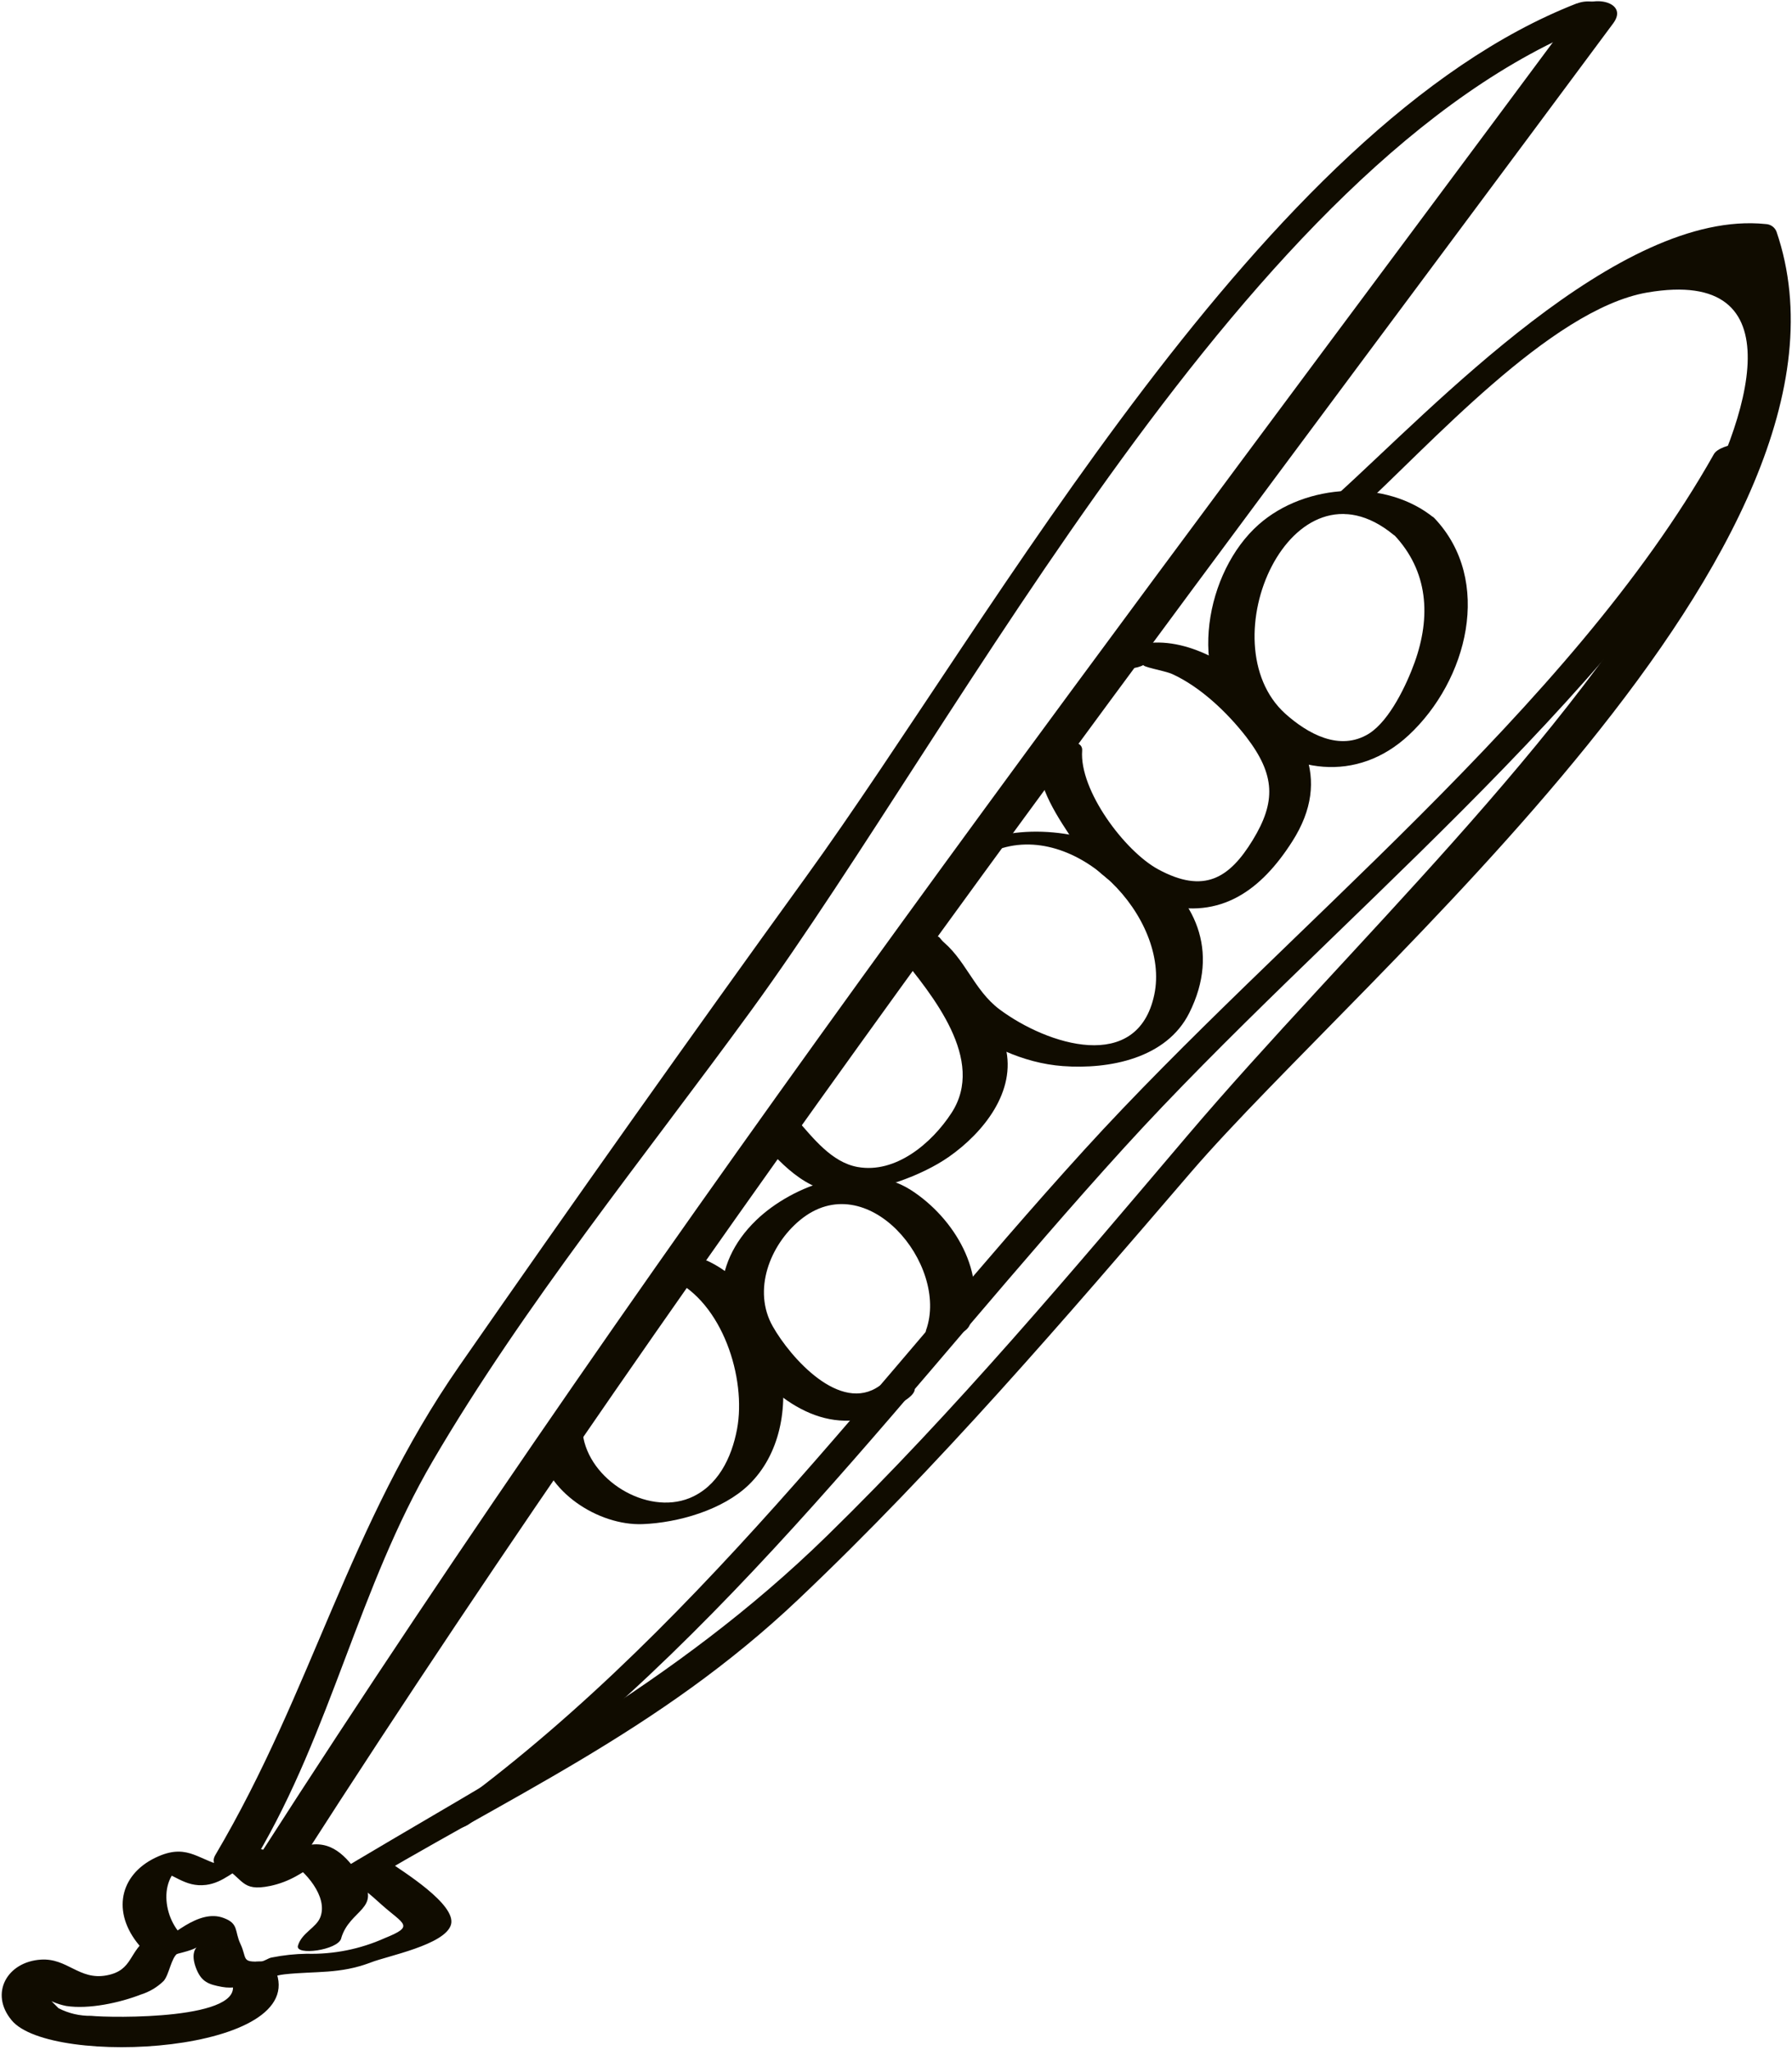 <?xml version="1.0" encoding="UTF-8"?>
<svg width="278px" height="318px" viewBox="0 0 278 318" version="1.1" xmlns="http://www.w3.org/2000/svg" xmlns:xlink="http://www.w3.org/1999/xlink">
    <!-- Generator: Sketch 53.2 (72643) - https://sketchapp.com -->
    <title>petitspois</title>
    <desc>Created with Sketch.</desc>
    <g id="Page-1" stroke="none" stroke-width="1" fill="none" fill-rule="evenodd">
        <g id="petitspois" fill="#100C00" fill-rule="nonzero">
            <path d="M244.64,0.52 C195.73,19.58 154.34,95.52 125.06,136 C106.873,161.147 88.94,186.447 71.26,211.9 C54,236.74 48.58,262.08 33.42,287.76 C31.7,290.66 38.53,290.22 39.78,288.1 C51.45,268.34 55.63,246.34 67.14,226.65 C81.33,202.38 100.02,179.44 116.58,156.7 C149.43,111.57 193.38,24.7 247.42,3.7 C251.8,2 247.86,-0.71 244.64,0.54 L244.64,0.52 Z" id="Path"></path>
            <path d="M46.78,288.61 C109.65,190.61 180.93,97.1 250.27,3.61 C252.84,0.14 246.46,-0.98 244.58,1.61 C174.92,95.5 103.47,189.28 40.29,287.8 C38.29,290.96 45.16,291.13 46.78,288.61 Z" id="Path"></path>
            <path d="M210.79,79.14 C221.39,69.52 240.48,47.99 255.54,45.38 C278.88,41.38 271.54,64.81 262.25,81.45 C243.3,115.45 209.25,146.7 184.16,176.23 C166.16,197.43 148.27,218.75 128.33,238.23 C104.47,261.55 78.27,274.73 50.22,291.7 C47.29,293.47 51.5,295.25 53.59,293.99 C78.75,278.77 102.16,268.69 123.87,248.11 C145.58,227.53 165.13,204.7 184.7,181.92 C211.07,151.23 292.19,84.44 275.59,35.92 C275.312,35.241 274.663,34.788 273.93,34.76 C251.12,32.4 222.18,63.42 207.42,76.76 C204.87,79.07 208.9,80.76 210.79,79.05 L210.79,79.14 Z" id="Path"></path>
            <path d="M72.52,283.15 C112.72,254.76 141.62,214.06 174.42,178.02 C205.58,143.78 250.09,109.27 272.59,69.36 C273.23,68.21 266.9,68.65 265.88,70.46 C243.51,110.13 199.16,144.37 168.23,178.36 C135.75,214.04 107.06,254.6 67.23,282.7 C64.38,284.7 71.12,284.11 72.48,283.15 L72.52,283.15 Z" id="Path"></path>
            <path d="M216.23,82.94 C221.6,88.6 222.01,95.69 219.44,102.81 C218.25,106.1 215.64,111.74 212.38,113.81 C207.82,116.64 202.84,113.81 199.38,110.71 C187.23,99.71 200.38,69.95 216.2,82.98 C217.98,84.45 224.2,81.82 222.51,80.38 C215.11,74.28 202.58,74.9 195.26,81.38 C187.02,88.67 184.11,104.64 192.36,112.7 C199.97,120.13 210.54,121.49 218.53,114.06 C227.64,105.59 231.69,90.06 222.53,80.39 C221,78.7 214.54,81.16 216.23,82.94 Z" id="Path"></path>
            <path d="M177.43,103.09 C176.85,103.43 180.64,104.03 181.83,104.56 C186.23,106.56 190.42,110.56 193.34,114.33 C197.87,120.23 197.95,124.42 194.34,130.33 C190.73,136.24 186.79,138.73 179.66,134.86 C174.46,132.03 167.41,122.59 167.88,116.44 C168.08,113.91 161.29,115.25 161.12,117.36 C160.76,122.06 164.27,127.03 166.75,130.79 C169.807,135.596 174.637,139.003 180.19,140.27 C189.42,142.75 195.71,138.02 200.48,130.53 C206.78,120.66 202.1,112.53 193.29,105.38 C187.9,101 179.91,97.45 173.29,101.38 C169.36,103.68 175.36,104.38 177.43,103.14 L177.43,103.09 Z" id="Path"></path>
            <path d="M139.45,147.94 C143.08,150.67 144.25,155.33 147.88,158.2 C152.77,162.06 158.67,164.93 164.88,165.39 C172.11,165.92 180.95,164.21 184.49,157.16 C194.29,137.61 167.76,124.33 151.99,130.58 C147.52,132.36 151.76,132.99 154.3,131.98 C166.9,126.98 181.57,142.44 179.07,154.31 C176.48,166.59 162.5,162.13 155.07,156.6 C151,153.55 149.73,148.6 145.77,145.67 C144.31,144.58 138.49,147.29 139.37,147.94 L139.45,147.94 Z" id="Path"></path>
            <path d="M139.47,148 C144.69,154.42 152.97,164.43 147.61,172.66 C144.55,177.37 138.93,182.12 133.02,181.04 C129.02,180.31 126.14,176.56 123.55,173.61 C122.3,172.19 115.89,174.55 117.19,176.04 C120.81,180.16 125,185.09 130.89,184.99 C136.03,184.9 143.01,182.41 147.23,179.45 C152.6,175.68 157.7,169.29 155.99,162.45 C154.43,156.29 149.77,150.37 145.82,145.52 C144.65,144.08 138.19,146.37 139.47,147.95 L139.47,148 Z" id="Path"></path>
            <path d="M136.44,215 C130.34,219.35 122.64,210.64 119.88,205.77 C116.71,200.18 119.43,193.17 124.08,189.31 C134.45,180.7 147.25,196.19 143.68,206.31 C142.86,208.62 149.68,207.79 150.46,205.48 C153.24,197.59 148.04,188.94 141.31,184.62 C133.89,179.87 123.01,183.8 117.31,189.3 C110.12,196.23 110.37,205.42 116.78,212.51 C123.55,220 131.78,223.44 140.69,217.07 C144.41,214.41 138.64,213.44 136.46,215 L136.44,215 Z" id="Path"></path>
            <path d="M104.19,198.41 C112.09,202.02 115.82,213.85 114.34,221.71 C113.5,226.19 111.34,230.64 106.95,232.42 C100.3,235.09 91.31,229.6 90.4,222.42 C90.2,220.86 83.4,222.26 83.62,224.24 C84.53,231.39 92.85,236.71 99.69,236.45 C105.18,236.24 112.12,234.26 116.16,230.35 C125.8,221.03 121.68,201.06 109.71,195.59 C108.14,194.87 101.95,197.36 104.19,198.39 L104.19,198.41 Z" id="Path"></path>
            <path d="M52.92,300.73 C54.22,296.17 59.38,296.21 55.92,291.15 C53.66,287.85 51.31,285.31 47.28,286.37 C46.28,286.64 45.09,287.65 44.16,287.81 C41.78,288.23 42.97,287.42 40.24,286.81 C36.46,286 33.67,289.03 30.58,290.44 L35.34,289.62 C30.92,288.81 29.34,285.94 24.61,287.97 C18.79,290.47 17.29,296.15 21.19,301.28 C23.55,304.37 24.64,303.86 28.29,302.91 C32.95,301.71 28.75,301.19 30.47,305.48 C31.29,307.48 32.36,307.86 34.42,308.24 C37.83,308.88 41.04,306.63 44.15,306.29 C48.95,305.77 52.72,306.29 57.53,304.45 C60.06,303.45 69.06,301.72 69.96,298.59 C70.86,295.46 62.45,290.3 60.08,288.65 C58.46,287.53 52.56,290.23 53.71,291.03 C55.63,292.402 57.464,293.891 59.2,295.49 C62.66,298.57 64.4,298.78 59.68,300.68 C55.883,302.385 51.751,303.212 47.59,303.1 C45.769,303.128 43.955,303.323 42.17,303.68 C41.62,303.76 41.04,304.27 40.5,304.29 C37.36,304.46 38.38,303.86 37.29,301.55 C36.37,299.6 37.07,298.42 34.69,297.55 C30.8,296.07 26.46,300.55 23.69,302.21 L29.49,301.21 C25.63,299.06 24.02,291.67 28.58,289.12 L23.83,289.94 C26.98,290.58 28.59,292.84 31.97,292.42 C34.65,292.08 36.36,290.11 38.68,289.12 L34.29,289.41 C37.91,291.41 37.29,293.53 41.92,292.58 C43.321,292.283 44.669,291.777 45.92,291.08 C46.92,290.53 51.21,287.99 48.25,288.66 L44.75,288.66 C47.35,290.22 50.91,294.23 49.7,297.41 C49.07,299.09 46.8,299.83 46.22,301.86 C45.77,303.44 52.4,302.56 52.93,300.73 L52.92,300.73 Z" id="Path"></path>
            <path d="M23.19,300.51 C19.88,302.67 20.74,305.68 16.51,306.46 C12.28,307.24 10.45,303.75 6.35,304.01 C1.1,304.34 -1.65,309.25 1.79,313.4 C7.79,320.8 48.28,318.54 42.71,305.6 C41.56,302.92 34.86,304.93 35.93,307.41 C38.52,313.41 17.11,313.05 14.14,312.73 C12.382,312.761 10.643,312.356 9.08,311.55 L7.63,310.1 C7.43,309.62 7.22,309.1 7.02,308.64 L6.26,309.44 C7.448,310.312 8.814,310.913 10.26,311.2 C13.77,311.75 18.59,310.7 21.82,309.44 C23.166,309.025 24.393,308.295 25.4,307.31 C26.25,306.31 26.57,303.69 27.55,303.05 C31.39,300.53 25.67,298.88 23.21,300.51 L23.19,300.51 Z" id="Path"></path>
        </g>
    </g>
</svg>
